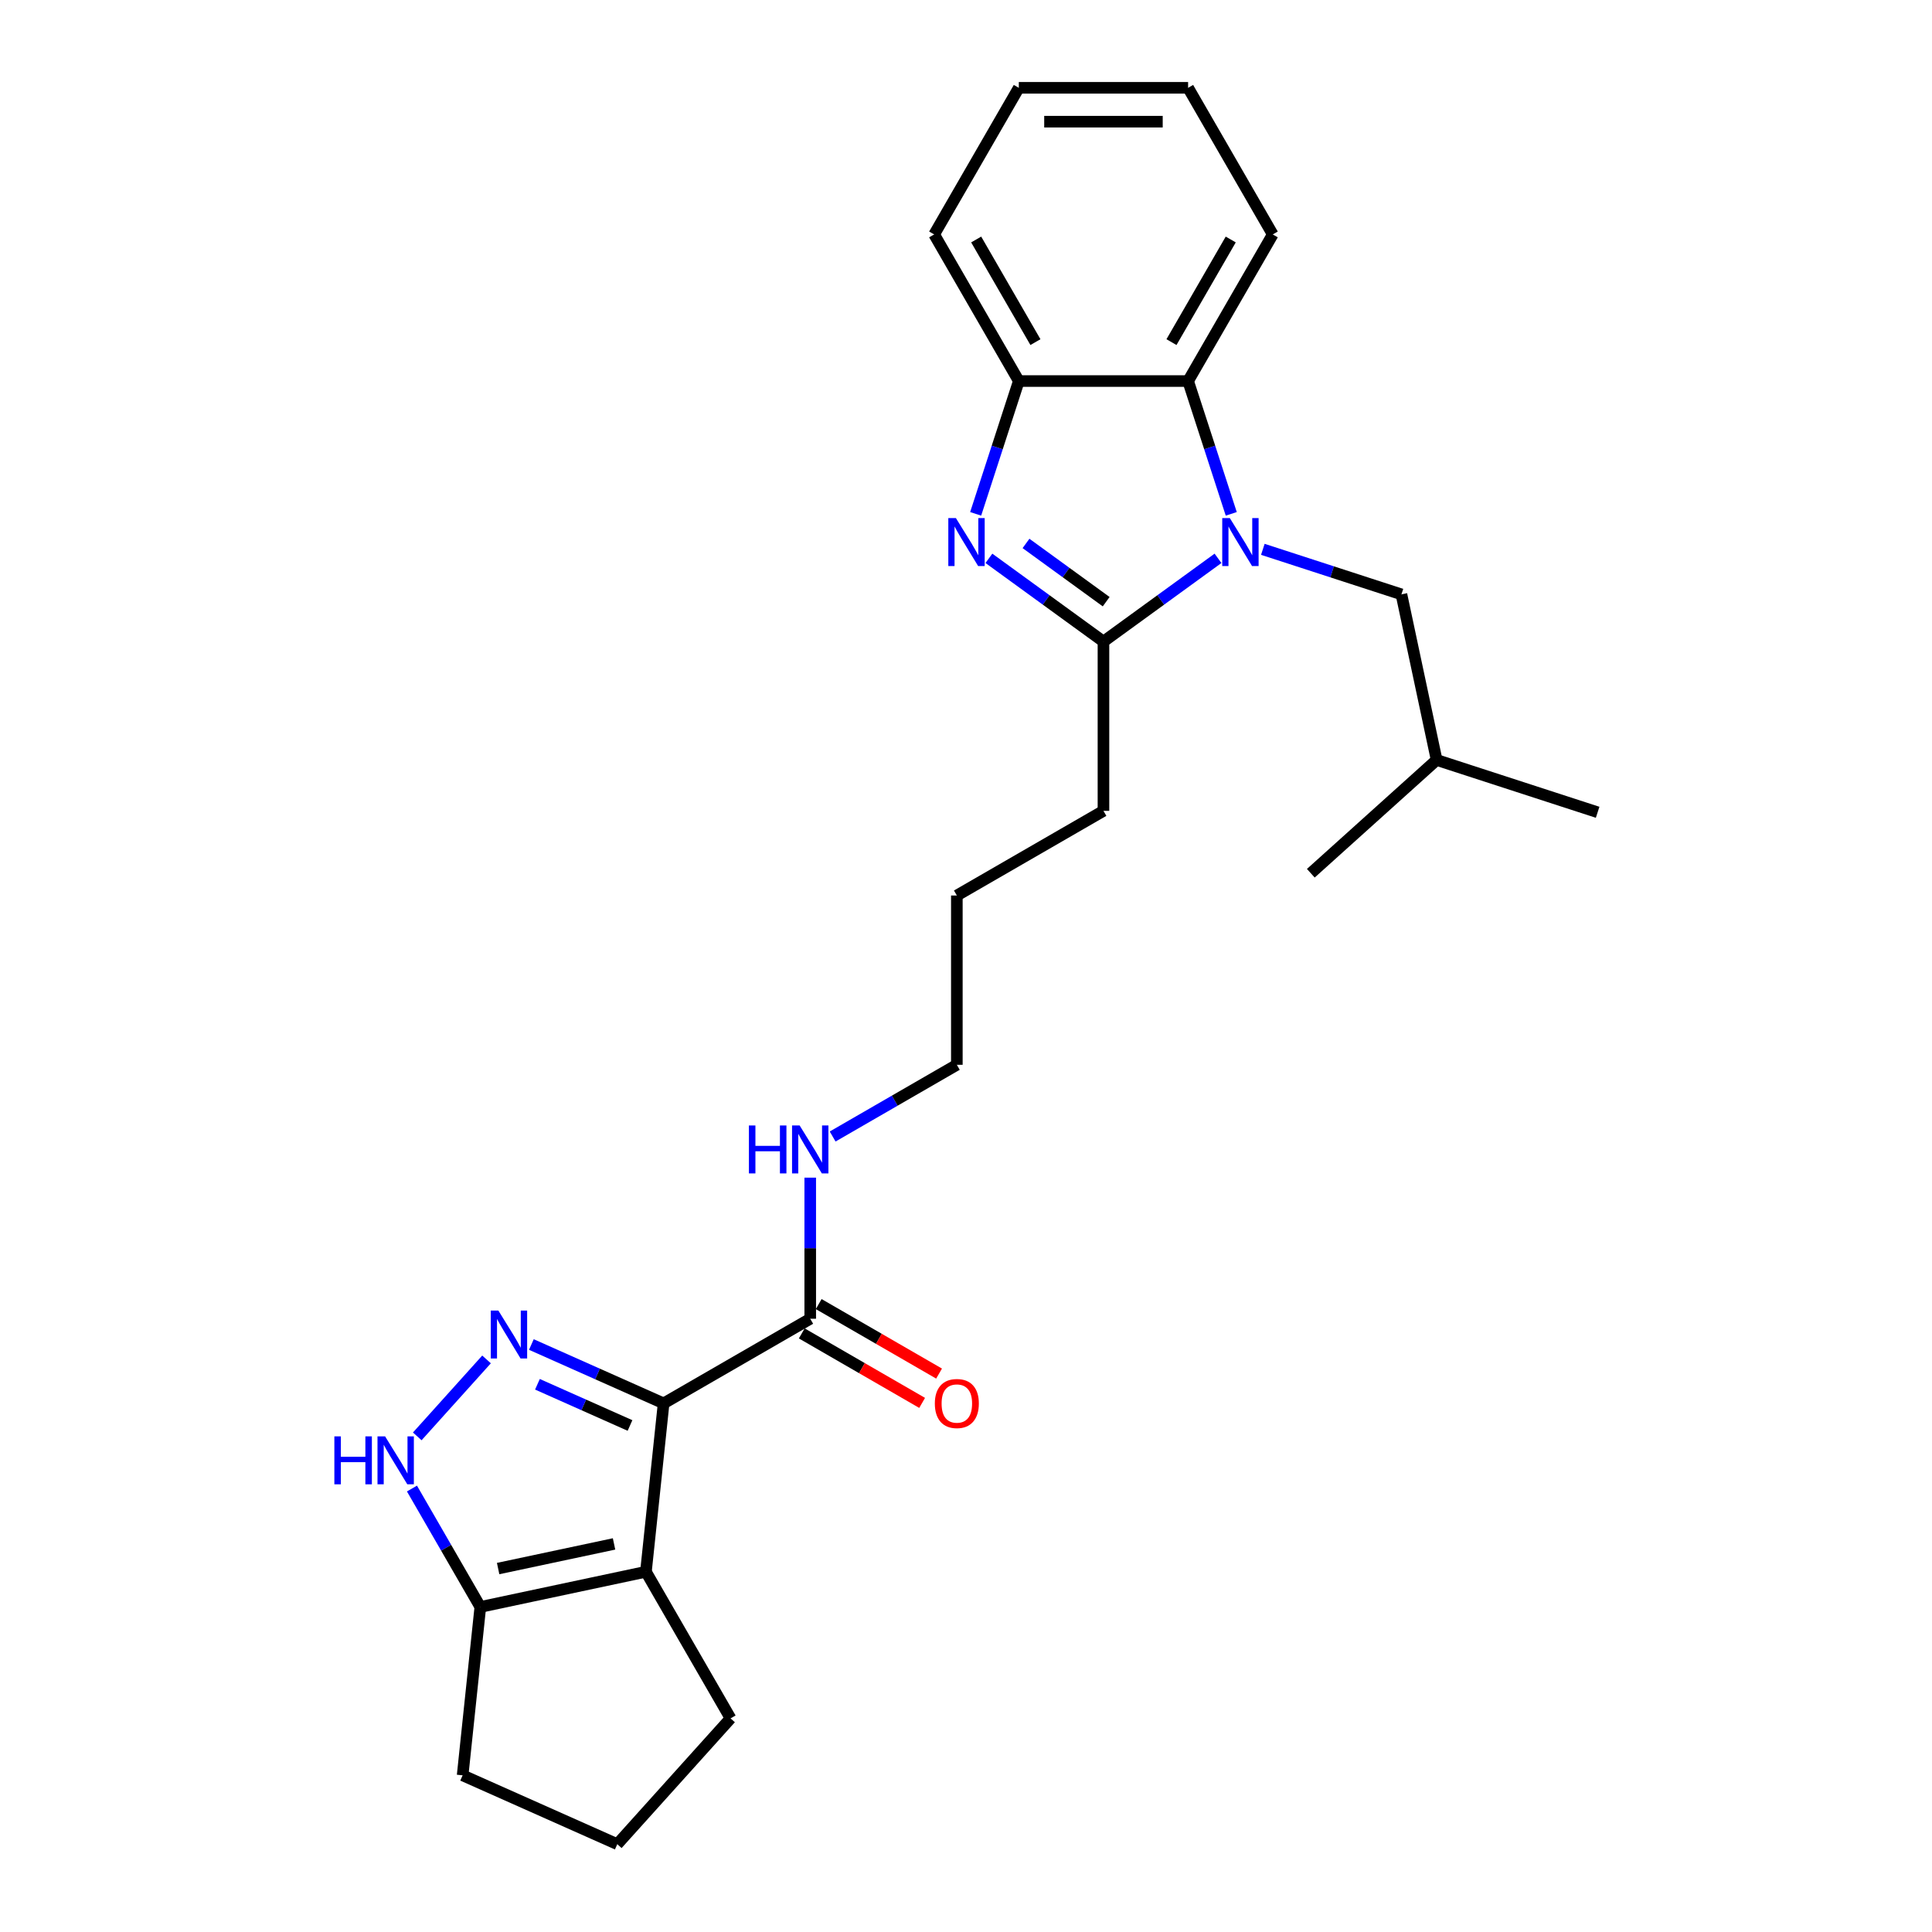 <?xml version='1.0' encoding='iso-8859-1'?>
<svg version='1.1' baseProfile='full'
              xmlns='http://www.w3.org/2000/svg'
                      xmlns:rdkit='http://www.rdkit.org/xml'
                      xmlns:xlink='http://www.w3.org/1999/xlink'
                  xml:space='preserve'
width='1000px' height='1000px' viewBox='0 0 1000 1000'>
<!-- END OF HEADER -->
<rect style='opacity:1.0;fill:#FFFFFF;stroke:none' width='1000' height='1000' x='0' y='0'> </rect>
<path class='bond-1' d='M 343.488,726.392 L 309.263,711.155' style='fill:none;fill-rule:evenodd;stroke:#000000;stroke-width:6px;stroke-linecap:butt;stroke-linejoin:miter;stroke-opacity:1' />
<path class='bond-1' d='M 309.263,711.155 L 275.039,695.917' style='fill:none;fill-rule:evenodd;stroke:#0000FF;stroke-width:6px;stroke-linecap:butt;stroke-linejoin:miter;stroke-opacity:1' />
<path class='bond-1' d='M 326.092,737.831 L 302.135,727.165' style='fill:none;fill-rule:evenodd;stroke:#000000;stroke-width:6px;stroke-linecap:butt;stroke-linejoin:miter;stroke-opacity:1' />
<path class='bond-1' d='M 302.135,727.165 L 278.178,716.498' style='fill:none;fill-rule:evenodd;stroke:#0000FF;stroke-width:6px;stroke-linecap:butt;stroke-linejoin:miter;stroke-opacity:1' />
<path class='bond-3' d='M 343.488,726.392 L 334.329,813.539' style='fill:none;fill-rule:evenodd;stroke:#000000;stroke-width:6px;stroke-linecap:butt;stroke-linejoin:miter;stroke-opacity:1' />
<path class='bond-9' d='M 343.488,726.392 L 419.375,682.579' style='fill:none;fill-rule:evenodd;stroke:#000000;stroke-width:6px;stroke-linecap:butt;stroke-linejoin:miter;stroke-opacity:1' />
<path class='bond-0' d='M 630.439,288.996 L 600.794,310.534' style='fill:none;fill-rule:evenodd;stroke:#0000FF;stroke-width:6px;stroke-linecap:butt;stroke-linejoin:miter;stroke-opacity:1' />
<path class='bond-0' d='M 600.794,310.534 L 571.149,332.072' style='fill:none;fill-rule:evenodd;stroke:#000000;stroke-width:6px;stroke-linecap:butt;stroke-linejoin:miter;stroke-opacity:1' />
<path class='bond-6' d='M 637.297,265.968 L 626.13,231.598' style='fill:none;fill-rule:evenodd;stroke:#0000FF;stroke-width:6px;stroke-linecap:butt;stroke-linejoin:miter;stroke-opacity:1' />
<path class='bond-6' d='M 626.13,231.598 L 614.962,197.228' style='fill:none;fill-rule:evenodd;stroke:#000000;stroke-width:6px;stroke-linecap:butt;stroke-linejoin:miter;stroke-opacity:1' />
<path class='bond-10' d='M 653.642,284.336 L 689.51,295.99' style='fill:none;fill-rule:evenodd;stroke:#0000FF;stroke-width:6px;stroke-linecap:butt;stroke-linejoin:miter;stroke-opacity:1' />
<path class='bond-10' d='M 689.51,295.99 L 725.378,307.645' style='fill:none;fill-rule:evenodd;stroke:#000000;stroke-width:6px;stroke-linecap:butt;stroke-linejoin:miter;stroke-opacity:1' />
<path class='bond-5' d='M 251.835,703.637 L 215.972,743.467' style='fill:none;fill-rule:evenodd;stroke:#0000FF;stroke-width:6px;stroke-linecap:butt;stroke-linejoin:miter;stroke-opacity:1' />
<path class='bond-2' d='M 511.859,288.996 L 541.504,310.534' style='fill:none;fill-rule:evenodd;stroke:#0000FF;stroke-width:6px;stroke-linecap:butt;stroke-linejoin:miter;stroke-opacity:1' />
<path class='bond-2' d='M 541.504,310.534 L 571.149,332.072' style='fill:none;fill-rule:evenodd;stroke:#000000;stroke-width:6px;stroke-linecap:butt;stroke-linejoin:miter;stroke-opacity:1' />
<path class='bond-2' d='M 531.054,281.279 L 551.805,296.356' style='fill:none;fill-rule:evenodd;stroke:#0000FF;stroke-width:6px;stroke-linecap:butt;stroke-linejoin:miter;stroke-opacity:1' />
<path class='bond-2' d='M 551.805,296.356 L 572.557,311.432' style='fill:none;fill-rule:evenodd;stroke:#000000;stroke-width:6px;stroke-linecap:butt;stroke-linejoin:miter;stroke-opacity:1' />
<path class='bond-8' d='M 505.001,265.968 L 516.168,231.598' style='fill:none;fill-rule:evenodd;stroke:#0000FF;stroke-width:6px;stroke-linecap:butt;stroke-linejoin:miter;stroke-opacity:1' />
<path class='bond-8' d='M 516.168,231.598 L 527.336,197.228' style='fill:none;fill-rule:evenodd;stroke:#000000;stroke-width:6px;stroke-linecap:butt;stroke-linejoin:miter;stroke-opacity:1' />
<path class='bond-7' d='M 334.329,813.539 L 248.617,831.758' style='fill:none;fill-rule:evenodd;stroke:#000000;stroke-width:6px;stroke-linecap:butt;stroke-linejoin:miter;stroke-opacity:1' />
<path class='bond-7' d='M 317.828,799.13 L 257.83,811.883' style='fill:none;fill-rule:evenodd;stroke:#000000;stroke-width:6px;stroke-linecap:butt;stroke-linejoin:miter;stroke-opacity:1' />
<path class='bond-13' d='M 334.329,813.539 L 378.142,889.426' style='fill:none;fill-rule:evenodd;stroke:#000000;stroke-width:6px;stroke-linecap:butt;stroke-linejoin:miter;stroke-opacity:1' />
<path class='bond-4' d='M 571.149,332.072 L 571.149,419.699' style='fill:none;fill-rule:evenodd;stroke:#000000;stroke-width:6px;stroke-linecap:butt;stroke-linejoin:miter;stroke-opacity:1' />
<path class='bond-26' d='M 213.232,770.469 L 230.924,801.114' style='fill:none;fill-rule:evenodd;stroke:#0000FF;stroke-width:6px;stroke-linecap:butt;stroke-linejoin:miter;stroke-opacity:1' />
<path class='bond-26' d='M 230.924,801.114 L 248.617,831.758' style='fill:none;fill-rule:evenodd;stroke:#000000;stroke-width:6px;stroke-linecap:butt;stroke-linejoin:miter;stroke-opacity:1' />
<path class='bond-16' d='M 614.962,197.228 L 658.776,121.342' style='fill:none;fill-rule:evenodd;stroke:#000000;stroke-width:6px;stroke-linecap:butt;stroke-linejoin:miter;stroke-opacity:1' />
<path class='bond-16' d='M 606.357,177.083 L 637.026,123.962' style='fill:none;fill-rule:evenodd;stroke:#000000;stroke-width:6px;stroke-linecap:butt;stroke-linejoin:miter;stroke-opacity:1' />
<path class='bond-28' d='M 614.962,197.228 L 527.336,197.228' style='fill:none;fill-rule:evenodd;stroke:#000000;stroke-width:6px;stroke-linecap:butt;stroke-linejoin:miter;stroke-opacity:1' />
<path class='bond-15' d='M 248.617,831.758 L 239.457,918.904' style='fill:none;fill-rule:evenodd;stroke:#000000;stroke-width:6px;stroke-linecap:butt;stroke-linejoin:miter;stroke-opacity:1' />
<path class='bond-17' d='M 527.336,197.228 L 483.522,121.342' style='fill:none;fill-rule:evenodd;stroke:#000000;stroke-width:6px;stroke-linecap:butt;stroke-linejoin:miter;stroke-opacity:1' />
<path class='bond-17' d='M 535.941,177.083 L 505.272,123.962' style='fill:none;fill-rule:evenodd;stroke:#000000;stroke-width:6px;stroke-linecap:butt;stroke-linejoin:miter;stroke-opacity:1' />
<path class='bond-11' d='M 414.994,690.168 L 446.146,708.154' style='fill:none;fill-rule:evenodd;stroke:#000000;stroke-width:6px;stroke-linecap:butt;stroke-linejoin:miter;stroke-opacity:1' />
<path class='bond-11' d='M 446.146,708.154 L 477.299,726.139' style='fill:none;fill-rule:evenodd;stroke:#FF0000;stroke-width:6px;stroke-linecap:butt;stroke-linejoin:miter;stroke-opacity:1' />
<path class='bond-11' d='M 423.756,674.99 L 454.909,692.976' style='fill:none;fill-rule:evenodd;stroke:#000000;stroke-width:6px;stroke-linecap:butt;stroke-linejoin:miter;stroke-opacity:1' />
<path class='bond-11' d='M 454.909,692.976 L 486.061,710.962' style='fill:none;fill-rule:evenodd;stroke:#FF0000;stroke-width:6px;stroke-linecap:butt;stroke-linejoin:miter;stroke-opacity:1' />
<path class='bond-12' d='M 419.375,682.579 L 419.375,646.065' style='fill:none;fill-rule:evenodd;stroke:#000000;stroke-width:6px;stroke-linecap:butt;stroke-linejoin:miter;stroke-opacity:1' />
<path class='bond-12' d='M 419.375,646.065 L 419.375,609.551' style='fill:none;fill-rule:evenodd;stroke:#0000FF;stroke-width:6px;stroke-linecap:butt;stroke-linejoin:miter;stroke-opacity:1' />
<path class='bond-19' d='M 725.378,307.645 L 743.597,393.356' style='fill:none;fill-rule:evenodd;stroke:#000000;stroke-width:6px;stroke-linecap:butt;stroke-linejoin:miter;stroke-opacity:1' />
<path class='bond-20' d='M 430.977,588.254 L 463.119,569.697' style='fill:none;fill-rule:evenodd;stroke:#0000FF;stroke-width:6px;stroke-linecap:butt;stroke-linejoin:miter;stroke-opacity:1' />
<path class='bond-20' d='M 463.119,569.697 L 495.262,551.139' style='fill:none;fill-rule:evenodd;stroke:#000000;stroke-width:6px;stroke-linecap:butt;stroke-linejoin:miter;stroke-opacity:1' />
<path class='bond-18' d='M 378.142,889.426 L 319.508,954.545' style='fill:none;fill-rule:evenodd;stroke:#000000;stroke-width:6px;stroke-linecap:butt;stroke-linejoin:miter;stroke-opacity:1' />
<path class='bond-14' d='M 571.149,419.699 L 495.262,463.512' style='fill:none;fill-rule:evenodd;stroke:#000000;stroke-width:6px;stroke-linecap:butt;stroke-linejoin:miter;stroke-opacity:1' />
<path class='bond-27' d='M 239.457,918.904 L 319.508,954.545' style='fill:none;fill-rule:evenodd;stroke:#000000;stroke-width:6px;stroke-linecap:butt;stroke-linejoin:miter;stroke-opacity:1' />
<path class='bond-24' d='M 658.776,121.342 L 614.962,45.455' style='fill:none;fill-rule:evenodd;stroke:#000000;stroke-width:6px;stroke-linecap:butt;stroke-linejoin:miter;stroke-opacity:1' />
<path class='bond-25' d='M 483.522,121.342 L 527.336,45.455' style='fill:none;fill-rule:evenodd;stroke:#000000;stroke-width:6px;stroke-linecap:butt;stroke-linejoin:miter;stroke-opacity:1' />
<path class='bond-22' d='M 743.597,393.356 L 826.935,420.435' style='fill:none;fill-rule:evenodd;stroke:#000000;stroke-width:6px;stroke-linecap:butt;stroke-linejoin:miter;stroke-opacity:1' />
<path class='bond-23' d='M 743.597,393.356 L 678.478,451.99' style='fill:none;fill-rule:evenodd;stroke:#000000;stroke-width:6px;stroke-linecap:butt;stroke-linejoin:miter;stroke-opacity:1' />
<path class='bond-21' d='M 495.262,551.139 L 495.262,463.512' style='fill:none;fill-rule:evenodd;stroke:#000000;stroke-width:6px;stroke-linecap:butt;stroke-linejoin:miter;stroke-opacity:1' />
<path class='bond-29' d='M 614.962,45.455 L 527.336,45.455' style='fill:none;fill-rule:evenodd;stroke:#000000;stroke-width:6px;stroke-linecap:butt;stroke-linejoin:miter;stroke-opacity:1' />
<path class='bond-29' d='M 601.818,62.98 L 540.48,62.98' style='fill:none;fill-rule:evenodd;stroke:#000000;stroke-width:6px;stroke-linecap:butt;stroke-linejoin:miter;stroke-opacity:1' />
<path  class='atom-1' d='M 636.555 268.159
L 644.687 281.303
Q 645.493 282.599, 646.79 284.948
Q 648.087 287.296, 648.157 287.436
L 648.157 268.159
L 651.452 268.159
L 651.452 292.974
L 648.052 292.974
L 639.324 278.604
Q 638.308 276.921, 637.221 274.993
Q 636.17 273.066, 635.854 272.47
L 635.854 292.974
L 632.629 292.974
L 632.629 268.159
L 636.555 268.159
' fill='#0000FF'/>
<path  class='atom-2' d='M 257.952 678.343
L 266.083 691.487
Q 266.89 692.784, 268.186 695.133
Q 269.483 697.481, 269.553 697.621
L 269.553 678.343
L 272.848 678.343
L 272.848 703.159
L 269.448 703.159
L 260.721 688.789
Q 259.704 687.106, 258.618 685.178
Q 257.566 683.251, 257.251 682.655
L 257.251 703.159
L 254.026 703.159
L 254.026 678.343
L 257.952 678.343
' fill='#0000FF'/>
<path  class='atom-3' d='M 494.772 268.159
L 502.904 281.303
Q 503.71 282.599, 505.007 284.948
Q 506.304 287.296, 506.374 287.436
L 506.374 268.159
L 509.669 268.159
L 509.669 292.974
L 506.269 292.974
L 497.541 278.604
Q 496.525 276.921, 495.438 274.993
Q 494.386 273.066, 494.071 272.47
L 494.071 292.974
L 490.846 292.974
L 490.846 268.159
L 494.772 268.159
' fill='#0000FF'/>
<path  class='atom-6' d='M 173.065 743.463
L 176.43 743.463
L 176.43 754.013
L 189.118 754.013
L 189.118 743.463
L 192.483 743.463
L 192.483 768.279
L 189.118 768.279
L 189.118 756.817
L 176.43 756.817
L 176.43 768.279
L 173.065 768.279
L 173.065 743.463
' fill='#0000FF'/>
<path  class='atom-6' d='M 199.318 743.463
L 207.45 756.607
Q 208.256 757.904, 209.553 760.252
Q 210.85 762.601, 210.92 762.741
L 210.92 743.463
L 214.214 743.463
L 214.214 768.279
L 210.815 768.279
L 202.087 753.908
Q 201.07 752.226, 199.984 750.298
Q 198.932 748.37, 198.617 747.774
L 198.617 768.279
L 195.392 768.279
L 195.392 743.463
L 199.318 743.463
' fill='#0000FF'/>
<path  class='atom-12' d='M 483.871 726.463
Q 483.871 720.504, 486.815 717.174
Q 489.759 713.844, 495.262 713.844
Q 500.765 713.844, 503.709 717.174
Q 506.653 720.504, 506.653 726.463
Q 506.653 732.491, 503.674 735.926
Q 500.695 739.326, 495.262 739.326
Q 489.794 739.326, 486.815 735.926
Q 483.871 732.526, 483.871 726.463
M 495.262 736.522
Q 499.047 736.522, 501.08 733.998
Q 503.148 731.44, 503.148 726.463
Q 503.148 721.59, 501.08 719.137
Q 499.047 716.648, 495.262 716.648
Q 491.477 716.648, 489.409 719.102
Q 487.376 721.555, 487.376 726.463
Q 487.376 731.475, 489.409 733.998
Q 491.477 736.522, 495.262 736.522
' fill='#FF0000'/>
<path  class='atom-13' d='M 387.637 582.544
L 391.002 582.544
L 391.002 593.095
L 403.69 593.095
L 403.69 582.544
L 407.055 582.544
L 407.055 607.36
L 403.69 607.36
L 403.69 595.899
L 391.002 595.899
L 391.002 607.36
L 387.637 607.36
L 387.637 582.544
' fill='#0000FF'/>
<path  class='atom-13' d='M 413.89 582.544
L 422.021 595.688
Q 422.828 596.985, 424.124 599.334
Q 425.421 601.682, 425.491 601.822
L 425.491 582.544
L 428.786 582.544
L 428.786 607.36
L 425.386 607.36
L 416.659 592.99
Q 415.642 591.307, 414.556 589.379
Q 413.504 587.451, 413.189 586.856
L 413.189 607.36
L 409.964 607.36
L 409.964 582.544
L 413.89 582.544
' fill='#0000FF'/>
</svg>
